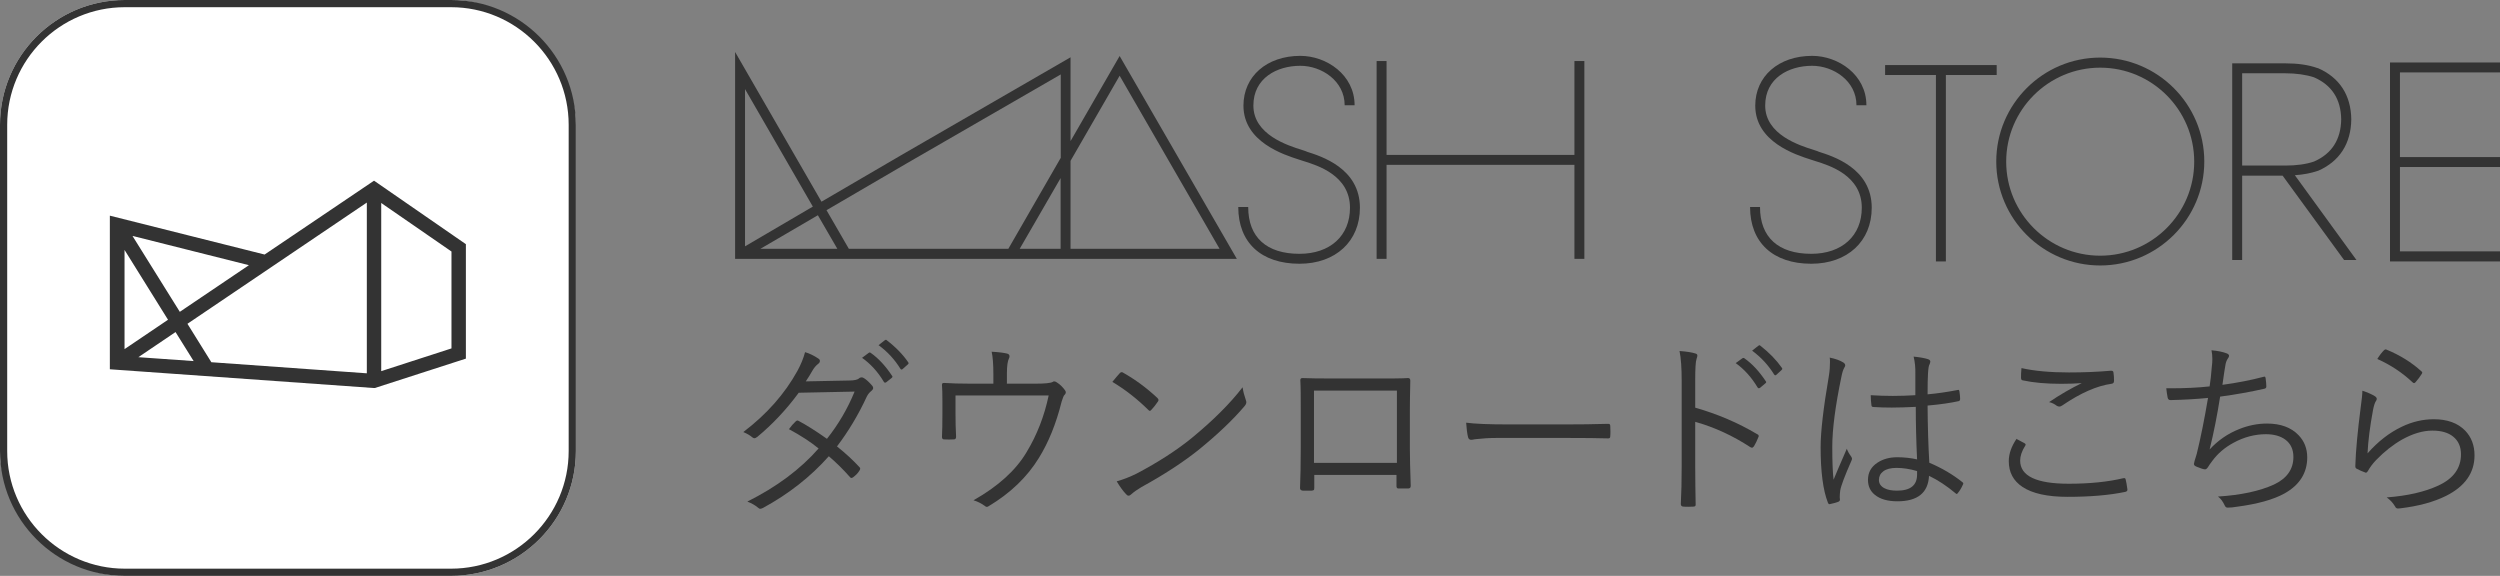 <?xml version="1.0" encoding="UTF-8"?><svg id="_レイヤー_2" xmlns="http://www.w3.org/2000/svg" viewBox="0 0 173.65 40"><rect x="0" y="0" width="173.65" height="40" fill="#808080" stroke="none"/><defs><style>.cls-1{fill:#fff;}.cls-2{fill:#333;}</style></defs><g id="txt"><g><g><g><rect class="cls-1" width="40" height="40" rx="8.67" ry="8.67"/><path class="cls-2" d="M31.33,.5c4.5,0,8.17,3.66,8.17,8.17V31.33c0,4.5-3.66,8.17-8.17,8.17H8.67c-4.5,0-8.17-3.66-8.17-8.17V8.67C.5,4.16,4.16,.5,8.67,.5H31.33m0-.5H8.67C3.88,0,0,3.88,0,8.67V31.33C0,36.12,3.88,40,8.67,40H31.33c4.79,0,8.67-3.88,8.67-8.67V8.67c0-4.79-3.88-8.67-8.67-8.67h0Z"/></g><path class="cls-2" d="M25.98,12.55l-7.6,5.13-10.75-2.7v10.67l18.31,1.3h.1s6.32-2.04,6.32-2.04v-7.95l-6.38-4.41Zm5.38,4.92v6.73l-4.88,1.58V14.1l4.88,3.37Zm-5.88-3.39v11.85l-10.8-.77-1.66-2.67,12.46-8.42Zm-13.29,8.98l1.26,2.02-3.84-.27,2.59-1.75Zm-2.97-6.67l8.07,2.03-4.8,3.24-3.28-5.26Zm2.45,5.82l-3.02,2.04v-6.89l3.02,4.85Z"/></g><g><g><polygon class="cls-2" points="173.65 5.03 173.65 4.34 166.01 4.34 166.01 18.16 173.65 18.16 173.65 17.46 166.7 17.46 166.7 11.6 173.65 11.6 173.65 10.91 166.7 10.91 166.7 5.03 173.65 5.03"/><path class="cls-2" d="M145.88,4c-3.98,0-7.22,3.24-7.22,7.22s3.24,7.22,7.22,7.22,7.23-3.24,7.23-7.22-3.24-7.22-7.23-7.22Zm0,13.76c-3.6,0-6.53-2.93-6.53-6.53s2.93-6.53,6.53-6.53,6.53,2.93,6.53,6.53-2.93,6.53-6.53,6.53Z"/><path class="cls-2" d="M160.97,11.87h.03c1.5-.65,2.3-1.89,2.32-3.58-.02-1.68-.82-2.91-2.32-3.56h-.03c-.63-.23-1.38-.33-2.24-.33h-3.68v13.66h.69v-5.86h2.81l4.27,5.86h.86l-4.28-5.89c.59-.04,1.12-.14,1.58-.3Zm-5.23-.37V5.09h2.99c.77,0,1.45,.1,2,.28,1.24,.54,1.87,1.52,1.89,2.92-.02,1.4-.65,2.39-1.89,2.93-.55,.19-1.23,.28-2,.28h-2.99Z"/><path class="cls-2" d="M126.3,10.52l-.3-.1c-1.02-.32-3.39-1.07-3.39-3.09,0-1.91,1.64-2.76,3.26-2.76,1.48,0,3.08,1.05,3.08,2.74h.69c0-2.12-1.96-3.43-3.77-3.43-2.33,0-3.95,1.42-3.95,3.46,0,2.52,2.81,3.41,3.87,3.75l.31,.1c.96,.3,3.22,.99,3.22,3.24,0,1.95-1.38,3.2-3.51,3.2-2.29,0-3.56-1.15-3.56-3.25h-.69c0,2.46,1.59,3.94,4.25,3.94,2.51,0,4.2-1.56,4.2-3.89,0-2.75-2.7-3.58-3.71-3.9Z"/><polygon class="cls-2" points="138.69 4.52 130.94 4.52 130.94 5.21 134.47 5.21 134.47 18.16 135.16 18.16 135.16 5.21 138.69 5.21 138.69 4.52"/><path class="cls-2" d="M90.75,10.52l-.3-.1c-1.02-.32-3.39-1.07-3.39-3.09,0-1.91,1.64-2.76,3.26-2.76,1.48,0,3.08,1.05,3.08,2.74h.69c0-2.12-1.96-3.43-3.77-3.43-2.33,0-3.95,1.42-3.95,3.46,0,2.52,2.81,3.41,3.87,3.75l.31,.1c.96,.3,3.22,.99,3.22,3.24,0,1.95-1.38,3.2-3.51,3.2-2.29,0-3.56-1.15-3.56-3.25h-.69c0,2.47,1.59,3.94,4.25,3.94,2.51,0,4.2-1.56,4.2-3.89,0-2.75-2.7-3.58-3.71-3.9Z"/><polygon class="cls-2" points="109.36 10.76 96.31 10.76 96.31 4.24 95.62 4.24 95.62 17.98 96.31 17.98 96.31 11.45 109.36 11.45 109.36 17.98 110.05 17.98 110.05 4.24 109.36 4.24 109.36 10.76"/><path class="cls-2" d="M74.36,9.79V3.98l-11.75,6.79-5.55,3.24-6-10.4v14.37h23.3s11.55,0,11.55,0l-8.14-14.09-3.41,5.91Zm-22.61-3.6l4.71,8.16-4.71,2.76V6.19Zm1.07,11.09l3.99-2.33,1.35,2.33h-5.33Zm20.85,0h-2.84l2.84-4.91v4.91Zm0-6.3l-3.63,6.3h-11.08s-1.55-2.68-1.55-2.68l5.55-3.24,10.72-6.19v5.81Zm.69,6.3v-6.11s3.41-5.91,3.41-5.91l6.94,12.02h-10.35Z"/></g><g><path class="cls-2" d="M58.14,31.01c.61,.49,1.13,.97,1.57,1.45,.03,.03,.04,.06,.04,.1,0,.03-.02,.08-.06,.14-.09,.15-.23,.3-.43,.45-.05,.03-.08,.05-.12,.05s-.06-.02-.1-.06c-.45-.51-.94-1-1.47-1.45-1.25,1.41-2.77,2.61-4.57,3.59-.08,.04-.15,.06-.19,.06-.06,0-.11-.03-.16-.08-.19-.16-.43-.3-.74-.42,2.04-1.02,3.69-2.25,4.95-3.69-.55-.45-1.24-.9-2.06-1.34,.15-.21,.3-.38,.46-.53,.05-.05,.09-.07,.12-.07,.03,0,.06,0,.1,.03,.51,.27,1.17,.68,1.96,1.24,.8-1.01,1.44-2.1,1.92-3.28l-3.88,.08c-.86,1.17-1.82,2.19-2.87,3.06-.08,.06-.15,.1-.21,.1-.04,0-.09-.02-.14-.06-.16-.14-.37-.26-.63-.37,1.62-1.23,2.87-2.64,3.76-4.25,.24-.44,.42-.88,.53-1.3,.31,.09,.62,.24,.93,.45,.07,.04,.1,.1,.1,.16,0,.08-.04,.15-.13,.21-.14,.11-.27,.26-.38,.45-.15,.27-.31,.52-.47,.76l3-.06c.37,0,.6-.06,.69-.14,.06-.06,.13-.08,.19-.08,.05,0,.11,.02,.17,.06,.16,.1,.35,.27,.57,.53,.04,.05,.06,.1,.06,.15,0,.07-.04,.13-.12,.2-.13,.1-.24,.23-.32,.39-.59,1.28-1.29,2.44-2.09,3.49Zm1.73-6.15l.47-.35s.05-.03,.07-.03,.04,.01,.07,.03c.54,.38,1.03,.91,1.48,1.59,.02,.02,.03,.04,.03,.06,0,.03-.02,.06-.04,.08l-.39,.31s-.05,.03-.08,.03c-.04,0-.07-.02-.09-.06-.41-.69-.92-1.25-1.53-1.68Zm1.16-.89l.42-.33s.06-.04,.08-.04c.02,0,.04,0,.06,.03,.63,.48,1.13,1,1.5,1.54,.01,.02,.02,.04,.02,.06,0,.03-.02,.06-.06,.09l-.36,.32s-.04,.03-.07,.03c-.03,0-.06-.02-.08-.06-.39-.63-.89-1.18-1.52-1.64Z"/><path class="cls-2" d="M69.91,26.65h2.01c.65,0,1.05-.04,1.2-.12,.03-.03,.07-.04,.11-.04,.06,0,.12,.03,.19,.08,.21,.13,.39,.31,.55,.53,.04,.05,.06,.1,.06,.15,0,.06-.03,.13-.1,.19-.05,.05-.11,.21-.19,.46-.38,1.53-.91,2.83-1.58,3.91-.81,1.32-1.97,2.44-3.49,3.35-.05,.03-.09,.05-.13,.05-.04,0-.09-.03-.15-.08-.24-.17-.5-.3-.77-.38,1.71-.97,2.94-2.08,3.69-3.35,.72-1.19,1.23-2.5,1.53-3.93h-6.47v1.28c0,.52,.01,1.04,.04,1.58,0,.13-.05,.19-.15,.19-.11,0-.23,.01-.35,.01s-.23,0-.34-.01c-.09,0-.14-.06-.14-.17,.02-.4,.03-.93,.03-1.59v-.92c0-.51-.01-.87-.03-1.09v-.03c0-.08,.04-.12,.13-.12h.03c.49,.03,1.08,.05,1.79,.05h1.62v-.65c0-.69-.04-1.22-.12-1.57,.53,.03,.88,.08,1.07,.13,.12,.03,.17,.09,.17,.19,0,.05-.01,.1-.04,.15-.09,.18-.14,.52-.14,1.03v.71Z"/><path class="cls-2" d="M77.27,26.52c.22-.27,.39-.47,.51-.6,.04-.05,.09-.07,.13-.07,.03,0,.07,.01,.11,.04,.83,.47,1.62,1.05,2.37,1.75,.05,.06,.08,.1,.08,.14,0,.03-.01,.07-.04,.11-.16,.24-.31,.42-.45,.57-.04,.05-.08,.08-.11,.08-.03,0-.06-.02-.1-.06-.78-.77-1.61-1.42-2.5-1.95Zm.31,6.91c.46-.13,.92-.31,1.38-.54,1.48-.78,2.75-1.6,3.8-2.45,1.51-1.24,2.69-2.42,3.55-3.54,.04,.29,.12,.58,.22,.87,.03,.07,.04,.13,.04,.18,0,.08-.05,.18-.14,.28-.8,.94-1.86,1.95-3.19,3.03-1.07,.85-2.38,1.71-3.95,2.57-.29,.17-.53,.34-.72,.51-.06,.06-.12,.09-.18,.09s-.11-.03-.17-.1c-.23-.24-.44-.54-.65-.89Z"/><path class="cls-2" d="M97.03,32.99h-5.74v.89c0,.09-.01,.14-.04,.16-.02,.02-.07,.03-.14,.04h-.42c-.08,0-.14,0-.2,0-.12-.01-.19-.07-.19-.17,.03-.74,.05-1.68,.05-2.81v-2.59c0-.93,0-1.63-.03-2.11,0-.09,.05-.14,.14-.14,.45,.02,1.16,.03,2.12,.03h2.9c1.1,0,1.87,0,2.33-.03,.1,0,.15,.06,.15,.19-.02,.87-.03,1.56-.03,2.07v2.64c0,.6,.02,1.47,.06,2.59,0,.12-.06,.18-.17,.18h-.69c-.09,0-.13-.06-.13-.17v-.78Zm0-.84v-5.02h-5.76v5.02h5.76Z"/><path class="cls-2" d="M101.84,29.36c.6,.08,1.57,.12,2.91,.12h4.03c.92,0,1.88-.01,2.88-.04,.03,0,.05,0,.06,0,.09,0,.13,.05,.13,.16,0,.09,.01,.2,.01,.34s0,.25-.01,.35c0,.11-.04,.16-.13,.16-.02,0-.04,0-.06,0-.66-.02-1.61-.03-2.84-.03h-4.85c-.53,0-1,.03-1.42,.08-.06,0-.15,.02-.26,.04-.06,0-.09,.01-.1,.01-.11,0-.19-.06-.22-.19-.06-.24-.1-.56-.13-.99Z"/><path class="cls-2" d="M117.76,28.32c1.54,.44,2.97,1.05,4.28,1.83,.08,.03,.12,.08,.12,.13,0,.02,0,.05-.02,.08-.09,.24-.2,.45-.31,.64-.05,.06-.1,.1-.13,.1-.03,0-.07-.02-.12-.04-1.21-.79-2.48-1.38-3.83-1.76v3.05c0,.33,0,.8,.01,1.41,.01,.77,.02,1.19,.02,1.27,0,.02,0,.03,0,.04,0,.08-.06,.12-.17,.12-.09,0-.2,.01-.33,.01s-.25,0-.34-.01c-.12,0-.19-.06-.19-.18,.04-.75,.06-1.64,.06-2.67v-5.85c0-.94-.05-1.64-.15-2.11,.52,.04,.88,.1,1.09,.17,.1,.02,.15,.07,.15,.15,0,.04-.02,.12-.06,.24-.06,.17-.09,.66-.09,1.46v1.91Zm2.79-3.09l.47-.34s.05-.03,.08-.03c.02,0,.04,.01,.07,.03,.54,.38,1.03,.91,1.48,1.59,.02,.02,.03,.04,.03,.06,0,.03-.02,.06-.05,.08l-.38,.32s-.06,.03-.08,.03c-.03,0-.06-.02-.09-.06-.41-.69-.92-1.26-1.52-1.69Zm1.16-.88l.42-.33s.06-.04,.08-.04,.04,0,.06,.03c.62,.48,1.12,1,1.5,1.54,.02,.03,.03,.05,.03,.06,0,.03-.02,.06-.06,.1l-.35,.32s-.05,.04-.07,.04c-.03,0-.06-.02-.09-.06-.39-.63-.89-1.18-1.51-1.64Z"/><path class="cls-2" d="M127.1,24.84c.39,.08,.7,.19,.94,.34,.09,.06,.13,.13,.13,.2,0,.04-.02,.09-.06,.15-.08,.13-.15,.35-.21,.66-.42,2.02-.63,3.63-.63,4.85,0,1.03,.03,1.79,.09,2.28,.12-.31,.43-1.02,.92-2.15,.06,.17,.16,.35,.3,.54,.04,.06,.06,.11,.06,.15,0,.04-.01,.08-.04,.14-.47,1.07-.73,1.76-.78,2.08-.02,.17-.03,.3-.03,.4,0,.07,0,.14,.01,.19,0,.03,0,.05,0,.06,0,.04-.03,.08-.08,.11-.16,.07-.36,.12-.59,.17-.02,0-.04,.01-.06,.01-.05,0-.08-.04-.11-.12-.33-.85-.5-2.13-.5-3.84,0-1.07,.19-2.71,.57-4.93,.06-.36,.08-.69,.08-.98,0-.12,0-.23-.02-.33Zm6.06,7.08c-.06-1.28-.09-2.5-.09-3.66-.62,.03-1.17,.05-1.66,.05-.44,0-.86-.01-1.28-.04-.09,0-.13-.04-.14-.12-.03-.24-.05-.48-.05-.7,.5,.03,1.01,.05,1.53,.05s1.06-.02,1.57-.05v-1.51c.01-.41-.03-.8-.12-1.17,.42,.04,.76,.1,1.01,.18,.1,.04,.15,.1,.15,.16,0,.05-.02,.11-.05,.19-.06,.09-.09,.3-.11,.63-.02,.3-.03,.79-.03,1.46,.67-.06,1.36-.16,2.08-.3,.03,0,.05-.01,.06-.01,.04,0,.06,.03,.07,.1,.03,.19,.05,.37,.05,.52,0,.09-.03,.14-.09,.16-.53,.12-1.25,.23-2.17,.31,.01,1.45,.05,2.77,.12,3.97,.87,.37,1.64,.82,2.31,1.36,.03,.03,.05,.05,.05,.08,0,.02,0,.05-.03,.09-.09,.21-.21,.41-.35,.58-.03,.04-.05,.06-.08,.06-.02,0-.05-.02-.08-.05-.6-.5-1.21-.91-1.84-1.21-.06,1.18-.79,1.77-2.2,1.77-.67,0-1.19-.15-1.55-.44-.33-.26-.49-.61-.49-1.05,0-.51,.22-.91,.67-1.2,.37-.24,.82-.37,1.36-.37,.48,0,.94,.05,1.38,.15Zm0,.8c-.51-.15-.99-.22-1.43-.22-.4,0-.71,.08-.92,.24-.2,.15-.3,.35-.3,.6s.13,.44,.38,.57c.22,.12,.52,.17,.88,.17,.93,0,1.39-.37,1.39-1.12v-.25Z"/><path class="cls-2" d="M140.05,30.48c.14,.07,.33,.17,.58,.31,.05,.03,.07,.06,.07,.09,0,.03-.01,.05-.03,.08-.24,.38-.35,.73-.35,1.03,0,1.07,1.12,1.61,3.37,1.61,1.46,0,2.72-.13,3.78-.38,.03,0,.06-.01,.08-.01,.05,0,.09,.03,.1,.1,.04,.15,.08,.38,.12,.69v.03c0,.07-.06,.12-.17,.14-1.11,.23-2.44,.34-3.98,.34-1.4,0-2.45-.23-3.14-.69-.63-.42-.95-1.01-.95-1.79,0-.5,.18-1.02,.54-1.55Zm.37-4.91c.9,.2,2,.3,3.29,.3,1.03,0,2-.04,2.91-.12h.04c.08,0,.13,.04,.14,.12,.03,.17,.04,.37,.04,.59,0,.12-.06,.19-.19,.2-1,.14-2.14,.64-3.4,1.5-.07,.05-.14,.08-.21,.08-.06,0-.11-.02-.17-.05-.17-.13-.35-.22-.54-.26,.75-.51,1.51-.95,2.27-1.32-.39,.03-.87,.05-1.43,.05-1.04,0-1.93-.08-2.67-.24-.08-.01-.12-.07-.12-.18,0-.15,0-.38,.03-.67Z"/><path class="cls-2" d="M153.48,26.84c.06-.37,.11-.82,.15-1.34,.03-.22,.04-.41,.04-.57,0-.21-.02-.4-.06-.6,.44,.04,.79,.11,1.07,.22,.1,.04,.15,.1,.15,.17,0,.05-.03,.11-.08,.18-.08,.11-.14,.26-.17,.44-.04,.21-.11,.67-.21,1.39,1.04-.14,1.99-.33,2.83-.55,.04-.01,.07-.02,.09-.02,.05,0,.07,.04,.08,.11,.03,.24,.05,.43,.05,.57,0,.09-.04,.14-.13,.16-.93,.21-1.96,.4-3.08,.55-.2,1.28-.44,2.5-.73,3.67,.58-.63,1.26-1.1,2.04-1.41,.64-.26,1.29-.39,1.95-.39,.94,0,1.67,.27,2.18,.8,.41,.42,.61,.94,.61,1.55,0,1.07-.52,1.91-1.57,2.5-.77,.43-1.88,.74-3.33,.93-.22,.04-.43,.06-.64,.06-.09,0-.16-.06-.21-.19-.12-.25-.27-.45-.45-.58,1.6-.1,2.89-.38,3.88-.83,.9-.42,1.36-1.06,1.36-1.92,0-.53-.19-.93-.57-1.21-.33-.24-.78-.37-1.34-.37-.77,0-1.53,.2-2.26,.6-.61,.33-1.09,.75-1.46,1.25-.14,.18-.24,.33-.3,.43-.07,.11-.14,.16-.2,.16h-.03c-.12-.01-.31-.08-.58-.19-.12-.05-.17-.11-.17-.19,0-.03,.02-.1,.05-.22,.03-.08,.06-.18,.09-.29,.03-.1,.05-.17,.06-.2,.27-1.1,.53-2.39,.78-3.87-.81,.08-1.68,.13-2.61,.15-.1,0-.16-.05-.19-.15-.04-.21-.08-.43-.1-.67h.36c.93,0,1.81-.04,2.65-.13Z"/><path class="cls-2" d="M164.09,27.14c.36,.12,.65,.24,.87,.38,.09,.06,.13,.12,.13,.19,0,.05-.02,.1-.06,.15-.07,.1-.14,.31-.2,.62-.21,1.13-.34,2.13-.38,3.01,.73-.83,1.52-1.44,2.38-1.85,.73-.35,1.47-.52,2.22-.52,.94,0,1.66,.26,2.18,.79,.43,.45,.65,1.02,.65,1.72,0,1.21-.66,2.15-1.97,2.81-.86,.43-1.93,.72-3.2,.87-.07,0-.12,.01-.15,.01-.09,0-.15-.04-.19-.13-.16-.27-.36-.48-.59-.64,1.44-.11,2.63-.38,3.58-.82,1.05-.48,1.58-1.21,1.58-2.17,0-.53-.18-.94-.54-1.23-.34-.28-.82-.42-1.45-.42-.66,0-1.36,.21-2.1,.62-.63,.36-1.23,.83-1.81,1.43-.24,.25-.43,.51-.58,.78-.04,.06-.08,.09-.12,.09-.02,0-.05,0-.1-.03-.15-.05-.33-.13-.54-.24-.07-.03-.1-.09-.1-.18,.03-1.05,.16-2.43,.38-4.13,.07-.51,.11-.87,.11-1.09Zm1.04-2.21c.16-.26,.32-.46,.46-.6,.04-.04,.08-.06,.11-.06,.02,0,.05,0,.08,.02,.92,.38,1.73,.88,2.41,1.5,.04,.03,.06,.06,.06,.09,0,.02-.01,.05-.04,.1-.12,.19-.26,.38-.43,.57-.03,.04-.07,.06-.1,.06s-.07-.02-.11-.06c-.7-.66-1.51-1.2-2.43-1.61Z"/></g></g></g></g></svg>